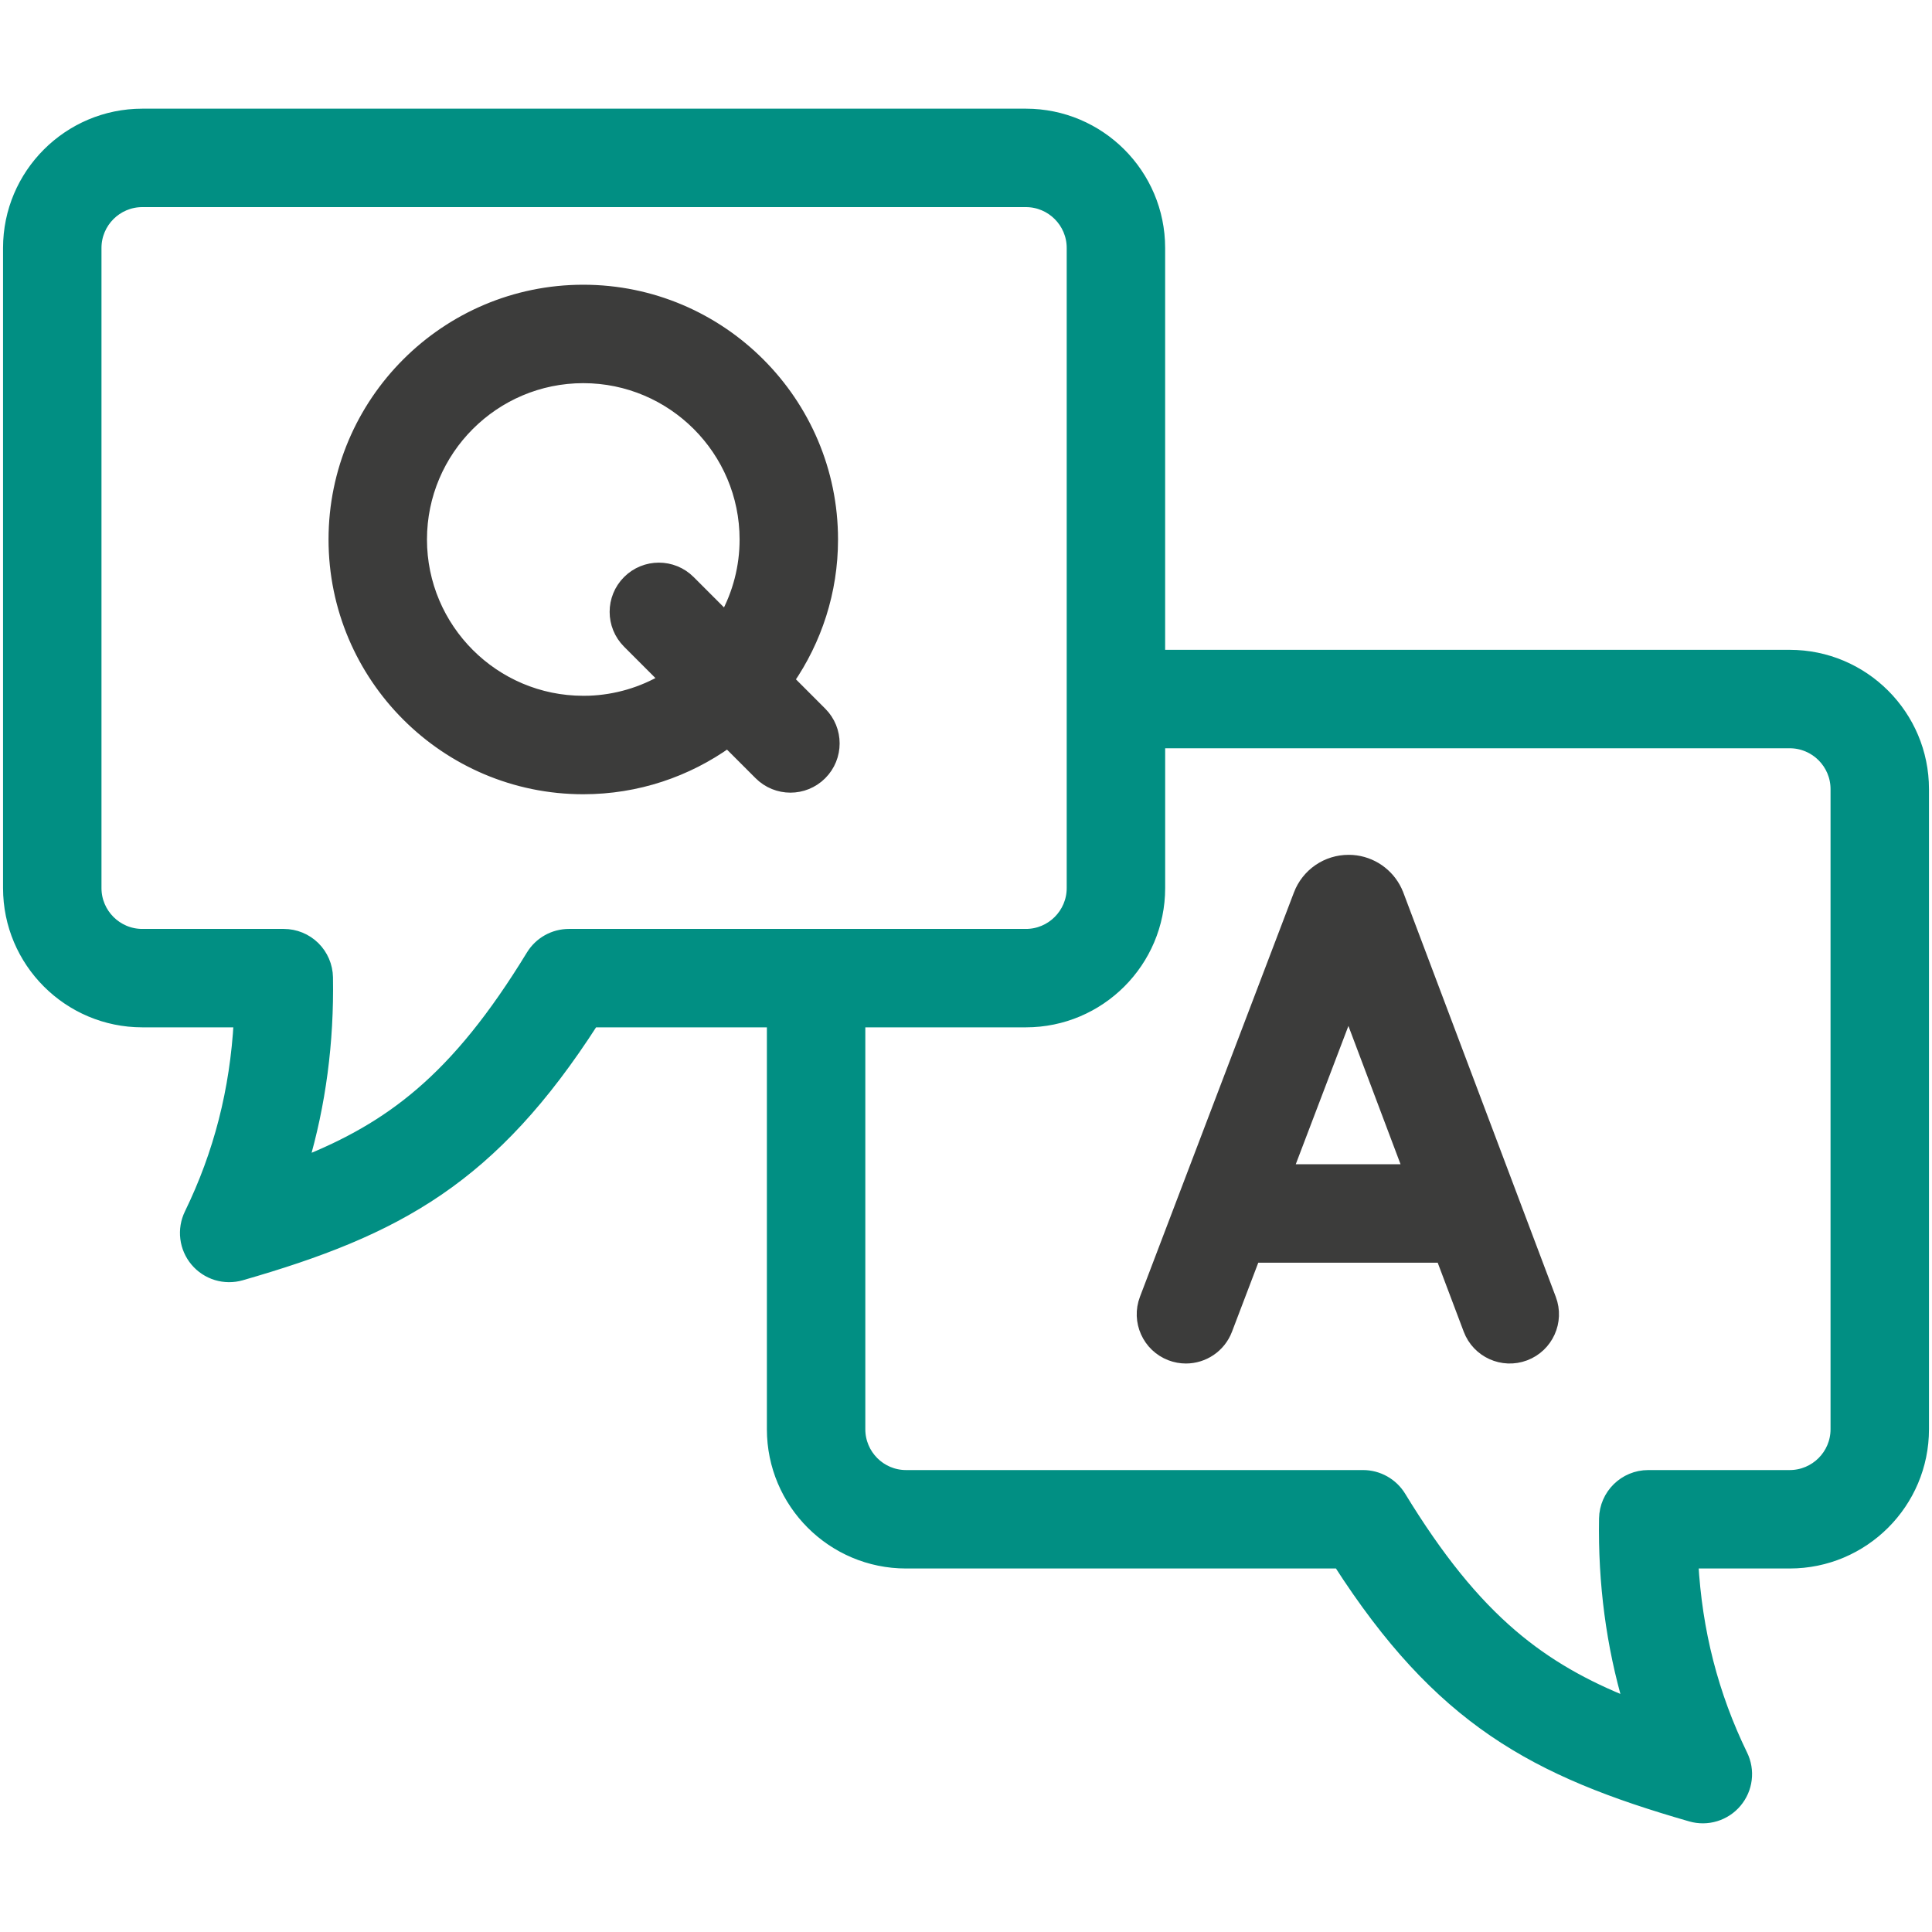 <svg width="80" height="80" viewBox="0 0 80 80" fill="none" xmlns="http://www.w3.org/2000/svg">
<path d="M42.48 4.75C45.522 4.75 47.996 7.224 47.996 10.267V27.158H74.108C77.151 27.158 79.625 29.633 79.625 32.675V59.182C79.625 62.224 77.151 64.698 74.108 64.698H70.073C70.231 67.558 70.904 70.183 72.119 72.68C72.27 72.99 72.329 73.339 72.286 73.682C72.244 74.025 72.102 74.348 71.88 74.612C71.658 74.877 71.364 75.071 71.033 75.172C70.703 75.273 70.35 75.276 70.018 75.181C66.796 74.254 64.187 73.262 61.856 71.668C59.551 70.091 57.532 67.934 55.454 64.698H37.517C34.477 64.698 32.005 62.224 32.005 59.182V42.29H24.547C22.469 45.526 20.45 47.683 18.145 49.26C15.814 50.854 13.205 51.846 9.983 52.773C9.651 52.868 9.298 52.865 8.968 52.765C8.637 52.664 8.343 52.469 8.121 52.205C7.899 51.941 7.757 51.617 7.715 51.273C7.672 50.931 7.731 50.582 7.882 50.272C9.097 47.775 9.77 45.15 9.928 42.29H5.893C2.85 42.29 0.376 39.816 0.376 36.773V10.267C0.376 7.225 2.85 4.75 5.893 4.75H42.48ZM47.997 36.773C47.997 39.816 45.522 42.29 42.48 42.29H35.581V59.182C35.581 60.252 36.45 61.122 37.517 61.122H56.443C56.75 61.122 57.051 61.202 57.318 61.352C57.585 61.502 57.809 61.717 57.969 61.978C59.532 64.539 61 66.346 62.587 67.705C64.048 68.956 65.621 69.833 67.478 70.568C66.758 68.132 66.418 65.559 66.463 62.881C66.479 61.905 67.275 61.122 68.251 61.122H74.108C75.178 61.122 76.049 60.252 76.049 59.182V32.675C76.049 31.605 75.178 30.734 74.108 30.734H47.997V36.773ZM5.893 8.326C4.823 8.326 3.952 9.197 3.952 10.267V36.773C3.952 37.843 4.823 38.715 5.893 38.715H11.751C12.22 38.715 12.67 38.899 13.004 39.227C13.338 39.556 13.53 40.004 13.538 40.473C13.583 43.151 13.242 45.724 12.523 48.16C14.38 47.425 15.953 46.548 17.414 45.297C19.001 43.938 20.469 42.131 22.032 39.571C22.192 39.31 22.416 39.093 22.684 38.943C22.951 38.793 23.252 38.715 23.559 38.715H42.48C43.549 38.715 44.42 37.843 44.42 36.773V10.267C44.42 9.197 43.549 8.326 42.48 8.326H5.893Z" fill="#018F83" stroke="#018F83" stroke-width="0.5"/>
<path d="M56.007 35.652C56.389 35.681 56.757 35.81 57.074 36.028C57.391 36.246 57.644 36.544 57.808 36.89L57.872 37.041L57.873 37.042L64.189 53.791C64.537 54.715 64.07 55.746 63.147 56.095C62.222 56.443 61.191 55.977 60.843 55.053L59.705 52.036H51.93L50.779 55.058C50.507 55.771 49.828 56.21 49.107 56.21C48.89 56.21 48.675 56.17 48.472 56.093C47.549 55.741 47.085 54.708 47.437 53.785L53.815 37.037V37.036C53.972 36.627 54.251 36.274 54.613 36.026C54.975 35.778 55.404 35.646 55.843 35.647L56.007 35.652ZM53.292 48.459H58.355L55.836 41.776L53.292 48.459ZM24.152 12.04C29.831 12.04 34.451 16.66 34.451 22.339C34.451 24.5 33.778 26.505 32.637 28.162L33.994 29.52C34.692 30.218 34.692 31.349 33.994 32.048C33.645 32.397 33.187 32.572 32.73 32.572C32.272 32.572 31.814 32.397 31.465 32.048L30.133 30.716C28.445 31.924 26.381 32.638 24.152 32.638C18.473 32.638 13.854 28.018 13.854 22.339C13.854 16.66 18.474 12.04 24.152 12.04ZM24.152 15.616C20.446 15.616 17.43 18.632 17.43 22.339C17.43 26.046 20.446 29.061 24.152 29.061L24.396 29.058C25.509 29.018 26.593 28.7 27.551 28.135L26.018 26.601C25.319 25.902 25.319 24.77 26.018 24.071C26.716 23.373 27.848 23.373 28.546 24.071L30.044 25.57C30.589 24.582 30.876 23.471 30.875 22.339C30.875 18.632 27.859 15.616 24.152 15.616Z" fill="#3C3C3B" stroke="#3C3C3B" stroke-width="0.5"/>
</svg>

